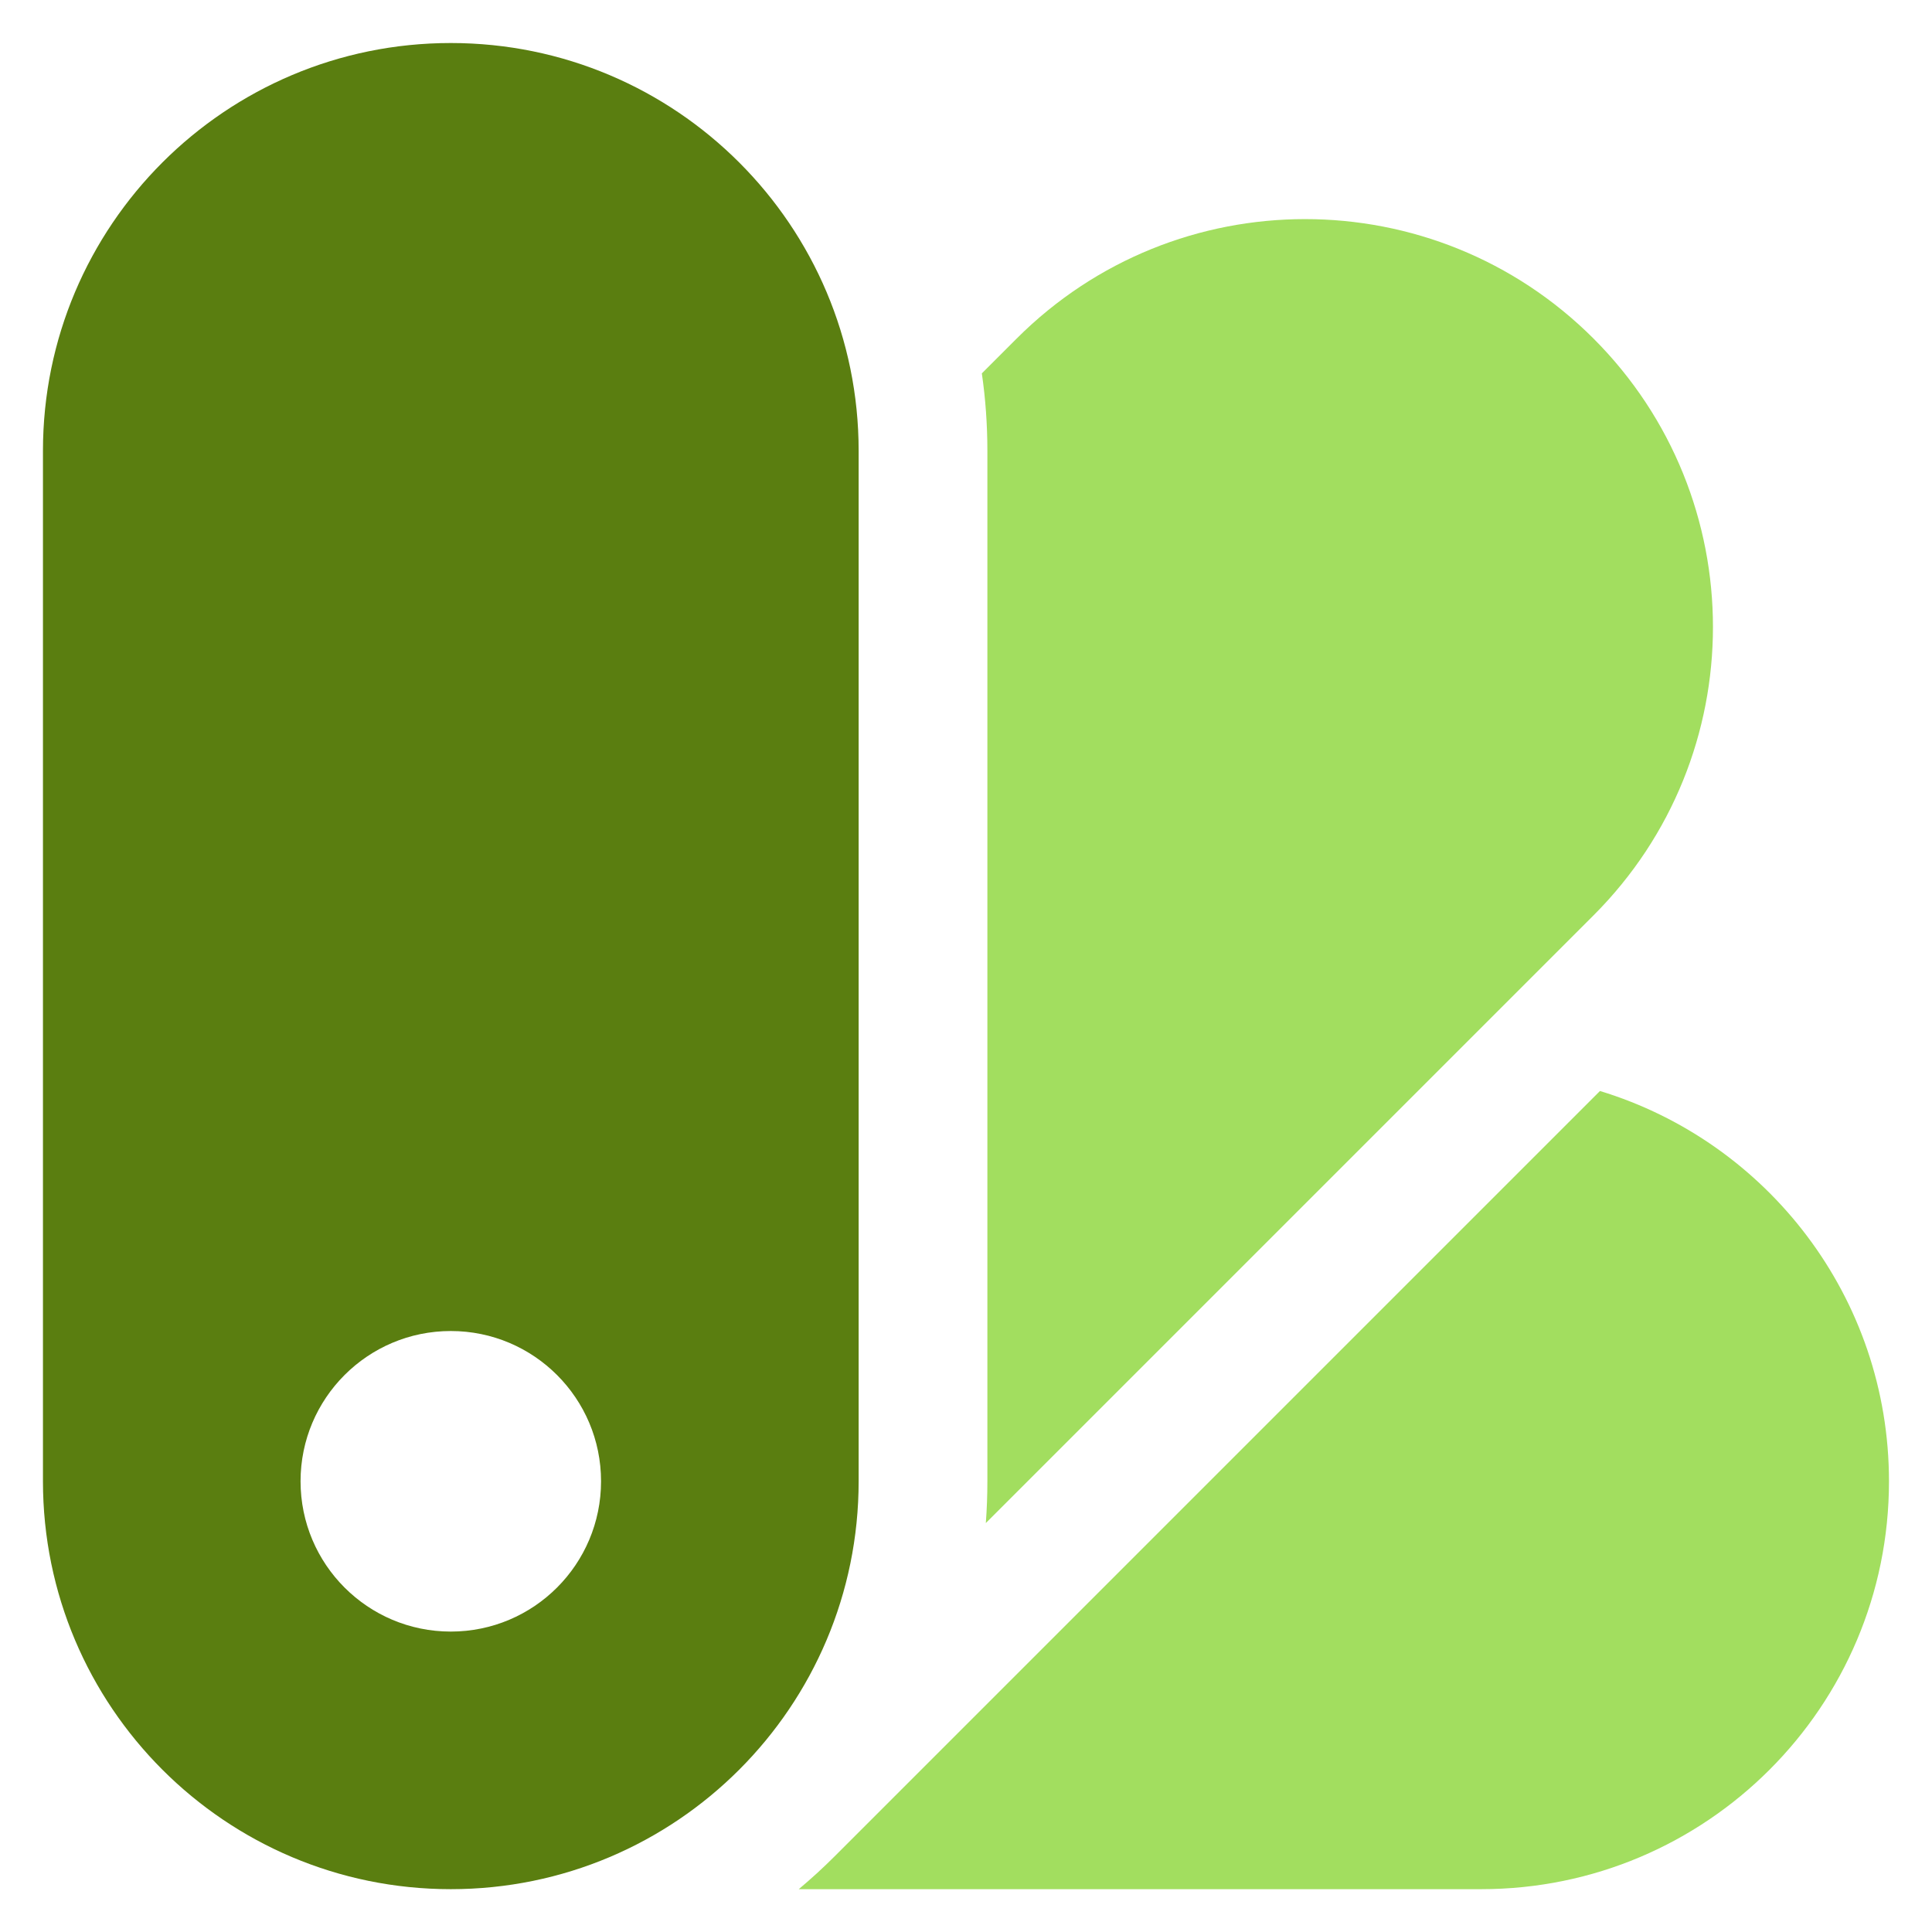 <svg xmlns="http://www.w3.org/2000/svg" width="30" height="30" viewBox="0 0 30 30" fill="none"><path fill-rule="evenodd" clip-rule="evenodd" d="M7 0.668C3.502 0.668 0.667 3.503 0.667 7.001V23.001C0.667 26.499 3.502 29.335 7 29.335C10.498 29.335 13.333 26.499 13.333 23.001V7.001C13.333 3.503 10.498 0.668 7 0.668ZM7 20.668C5.711 20.668 4.667 21.713 4.667 23.001C4.667 24.29 5.711 25.335 7 25.335C8.289 25.335 9.333 24.29 9.333 23.001C9.333 21.713 8.289 20.668 7 20.668Z" fill="#5A7E10"></path><path d="M15.308 23.65C15.324 23.436 15.332 23.22 15.332 23.002V7.002C15.332 6.593 15.303 6.191 15.246 5.798L15.787 5.257C18.26 2.784 22.27 2.784 24.744 5.257C27.217 7.731 27.217 11.741 24.744 14.214L15.308 23.65Z" fill="#A2DE5F"></path><path d="M12.403 29.335C12.594 29.175 12.779 29.006 12.958 28.827L24.844 16.941C27.442 17.731 29.332 20.146 29.332 23.002C29.332 26.5 26.497 29.335 22.999 29.335H12.403Z" fill="#A2DE5F"></path></svg>